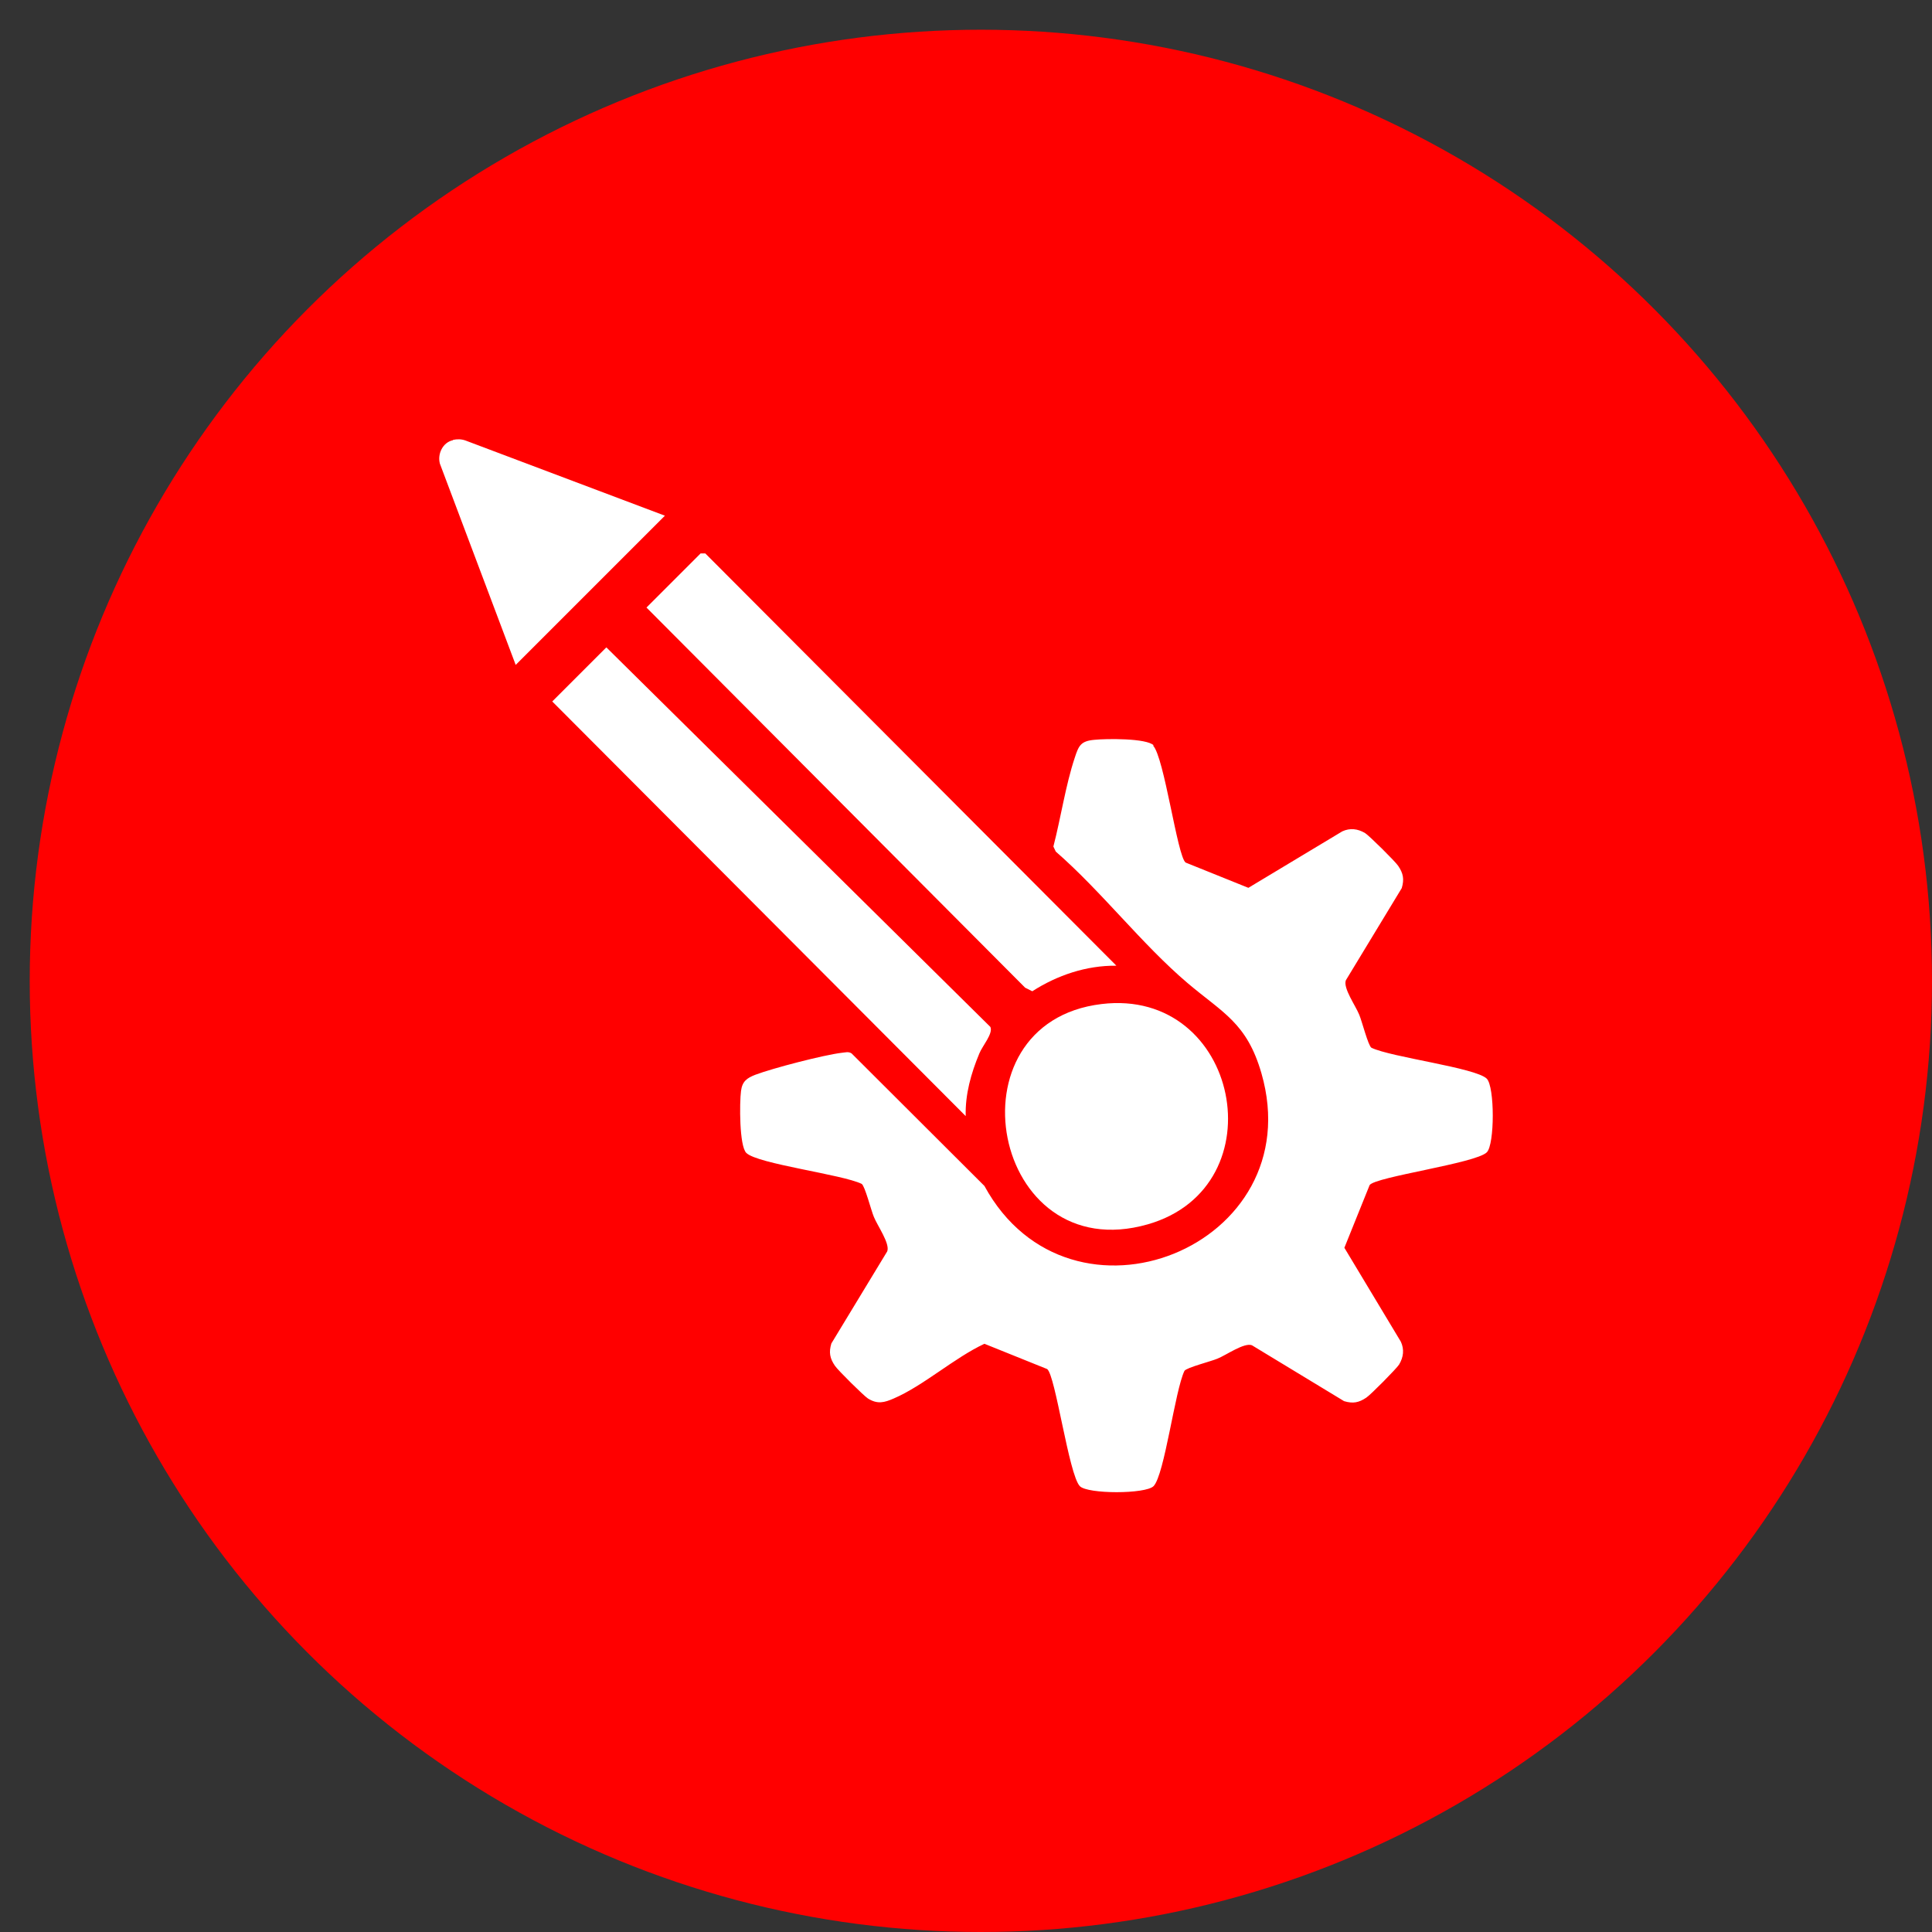 <?xml version="1.0" encoding="UTF-8"?>
<svg id="Layer_1" xmlns="http://www.w3.org/2000/svg" version="1.1" viewBox="0 0 65 65">
  <rect x="0" y="0" width="65" height="65" fill="#333333" stroke="none"/>
  <!-- Generator: Adobe Illustrator 29.5.1, SVG Export Plug-In . SVG Version: 2.1.0 Build 141)  -->
  <defs>
    <style>
      .st0 {
        fill: #fff;
      }

      .st1 {
        fill: red;
      }
    </style>
  </defs>
  <circle class="st1" cx="33" cy="33" r="32"/>
  <g>
    <path class="st0" d="M38.79,25.08c.38.38.82,3.74,1.1,3.94l2.11.85,3.16-1.9c.26-.12.52-.09.77.06.14.09,1.01.95,1.11,1.1.17.25.21.45.12.75l-1.88,3.1c-.1.26.33.86.45,1.16.09.21.3,1.04.41,1.11.66.32,3.5.67,3.88,1.04.27.27.27,2.22,0,2.48-.38.37-3.74.82-3.94,1.1l-.85,2.11,1.9,3.16c.12.26.09.52-.06.77-.09.14-.95,1.01-1.1,1.11-.25.17-.45.21-.75.12l-3.1-1.88c-.26-.1-.86.33-1.16.45-.21.09-1.04.3-1.11.41-.32.66-.67,3.5-1.04,3.88-.27.27-2.22.27-2.48,0-.37-.38-.82-3.74-1.1-3.94l-2.11-.85c-1.01.47-2.05,1.41-3.05,1.84-.32.14-.55.2-.87,0-.14-.09-1.01-.95-1.11-1.1-.17-.25-.21-.45-.12-.75l1.88-3.1c.1-.26-.33-.86-.45-1.16-.09-.21-.3-1.04-.41-1.11-.66-.32-3.5-.67-3.88-1.04-.24-.23-.23-1.7-.18-2.08.04-.33.2-.44.48-.55.58-.22,2.31-.67,2.91-.74.12-.01.22-.05.33.02l4.47,4.46c2.89,5.3,11,2.04,9.32-3.79-.49-1.7-1.3-2.03-2.49-3.04-1.53-1.3-2.9-3.09-4.43-4.42l-.08-.17c.25-.96.41-2.06.72-2.99.13-.4.2-.56.66-.6.38-.04,1.76-.06,2,.19Z"/>
    <path class="st0" d="M37.55,32.49c-1-.01-1.98.32-2.82.86l-.24-.12-12.74-12.79,1.82-1.82h.16l13.83,13.87Z"/>
    <path class="st0" d="M32.49,37.55l-13.91-13.95,1.82-1.82,12.92,12.77c.1.22-.27.64-.37.89-.28.67-.48,1.38-.46,2.11Z"/>
    <path class="st0" d="M37.06,33.78c4.63-.56,5.97,6.14,1.56,7.41-5.26,1.51-6.81-6.78-1.56-7.41Z"/>
    <path class="st0" d="M15.24,14.8c.14-.03.28-.03.42.02l6.71,2.53-5.02,5.02-2.55-6.77c-.09-.33.1-.72.44-.79Z"/>
  </g>
</svg>